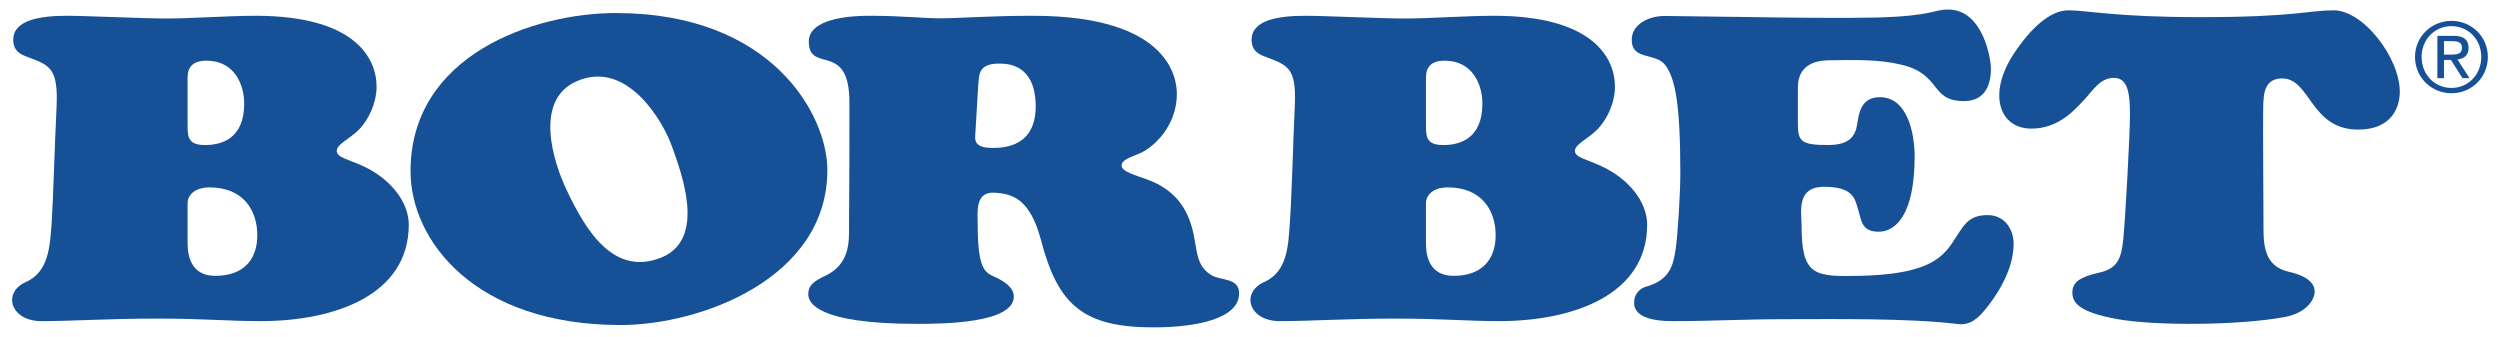 <?xml version="1.0" encoding="UTF-8" standalone="no"?>
<!DOCTYPE svg PUBLIC "-//W3C//DTD SVG 1.0//EN" "http://www.w3.org/TR/2001/REC-SVG-20010904/DTD/svg10.dtd">
<!-- Created with Inkscape (http://www.inkscape.org/) by Marsupilami -->
<svg
   xmlns:svg="http://www.w3.org/2000/svg"
   xmlns="http://www.w3.org/2000/svg"
   version="1.0"
   width="1024"
   height="138"
   viewBox="-0.549 -0.549 143.757 19.414"
   id="svg4760">
  <defs
     id="defs4762" />
  <path
     d="M 95.194,0.371 C 94.249,0.383 93.326,0.877 93.326,1.744 C 93.326,2.947 94.699,2.464 95.261,3.206 C 95.824,3.96 96.127,5.389 96.127,9.461 C 96.127,10.463 95.992,12.904 95.857,13.804 C 95.722,14.693 95.554,15.57 94.17,15.964 C 93.574,16.133 93.472,16.65 93.472,16.774 C 93.472,16.898 93.214,17.955 95.655,17.955 C 98.085,17.955 99.694,17.843 102.315,17.843 C 104.947,17.843 109.301,17.775 112.125,18.124 C 112.834,18.203 113.284,17.797 113.745,17.224 C 114.206,16.661 115.331,15.12 115.331,13.511 C 115.331,12.634 114.802,11.846 113.835,11.846 C 112.676,11.846 112.462,12.454 111.799,13.444 C 111.135,14.434 110.156,15.255 106.5,15.345 C 103.867,15.401 103.114,15.367 103.114,12.465 C 103.114,11.7 102.776,10.215 104.407,10.215 C 106.05,10.215 106.174,10.856 106.365,11.498 C 106.567,12.139 106.545,12.803 107.557,12.803 C 108.57,12.803 109.627,11.756 109.627,8.482 C 109.627,7.088 109.2,5.051 107.625,5.051 C 106.556,5.051 106.421,5.929 106.32,6.593 C 106.207,7.346 105.825,7.808 104.632,7.808 C 103.08,7.808 102.9,7.594 102.9,6.57 L 102.9,4.5 C 102.9,3.949 103.057,2.947 104.689,2.925 C 106.32,2.902 107.569,2.869 108.885,3.184 C 111.191,3.735 110.494,5.276 112.474,5.276 C 113.824,5.276 114.026,4.117 114.026,3.397 C 114.026,2.925 113.61,0 111.551,0 C 110.707,0 110.685,0.371 107.445,0.461 C 105.634,0.506 102.315,0.472 99.581,0.427 C 97.41,0.405 95.61,0.371 95.194,0.371"
     id="path4338"
     style="fill:#165096;fill-opacity:1;fill-rule:evenodd;stroke:none" />
  <path
     d="M 126.086,0.439 C 121.192,0.439 119.561,0.045 118.492,0.045 C 117.412,0.045 116.287,1.114 115.331,2.565 C 113.835,4.838 114.487,6.862 116.355,6.862 C 117.941,6.862 118.864,5.76 119.381,5.22 C 119.887,4.68 120.304,3.938 121.114,3.938 C 121.912,3.938 122.036,4.838 122.036,6.03 C 122.036,7.223 121.766,12.105 121.654,13.196 C 121.541,14.287 121.372,14.918 120.247,15.165 C 119.134,15.412 118.717,15.727 118.717,16.301 C 118.717,16.886 119.077,17.438 121.327,17.843 C 123.589,18.236 128.336,18.203 130.957,17.719 C 132.296,17.46 132.679,16.65 132.679,16.256 C 132.679,15.874 132.42,15.39 131.182,15.109 C 129.956,14.828 129.731,13.871 129.731,12.724 C 129.731,11.576 129.697,6.896 129.709,6.019 C 129.731,5.141 129.619,3.971 130.811,3.971 C 132.442,3.971 132.431,6.919 135.187,6.919 C 137.179,6.919 137.584,5.558 137.584,4.736 C 137.584,2.79 135.491,0.045 133.77,0.045 C 132.352,0.045 131.542,0.439 126.086,0.439"
     id="path4342"
     style="fill:#165096;fill-opacity:1;fill-rule:evenodd;stroke:none" />
  <path
     d="M 140.13,1.823 L 140.633,1.823 C 140.889,1.823 141.168,1.873 141.168,2.197 C 141.168,2.582 140.861,2.598 140.526,2.598 L 140.13,2.598 L 140.13,1.823 z M 139.75,3.954 L 140.13,3.954 L 140.13,2.905 L 140.531,2.905 L 141.196,3.954 L 141.603,3.954 L 140.905,2.878 C 141.269,2.838 141.548,2.654 141.548,2.213 C 141.548,1.744 141.274,1.517 140.694,1.517 L 139.75,1.517 L 139.75,3.954 z M 138.841,2.727 C 138.841,1.728 139.589,0.958 140.565,0.958 C 141.531,0.958 142.279,1.728 142.279,2.727 C 142.279,3.748 141.531,4.518 140.565,4.518 C 139.589,4.518 138.841,3.748 138.841,2.727 M 138.461,2.727 C 138.461,3.927 139.421,4.825 140.565,4.825 C 141.704,4.825 142.658,3.927 142.658,2.727 C 142.658,1.549 141.704,0.652 140.565,0.652 C 139.421,0.652 138.461,1.549 138.461,2.727"
     id="path4354"
     style="fill:#165096;fill-opacity:1;fill-rule:evenodd;stroke:none" />
  <path
     d="M 2.561,5.603 C 2.449,7.819 2.37,10.924 2.28,12.251 C 2.179,13.568 2.145,15.109 0.784,15.705 C -0.578,16.312 -0.094,17.955 1.684,17.955 C 3.472,17.955 5.576,17.809 8.332,17.809 C 11.1,17.809 12.439,17.955 14.317,17.955 C 18.626,17.955 22.856,16.436 22.856,12.398 C 22.856,11.081 21.787,9.742 20.224,9.023 C 19.369,8.629 18.705,8.527 18.705,8.145 C 18.705,7.751 19.459,7.459 20.01,6.896 C 20.55,6.322 21,5.378 21,4.444 C 21,2.824 19.785,0.36 14.025,0.36 C 12.439,0.36 10.346,0.517 8.929,0.517 C 7.5,0.517 4.305,0.36 3.157,0.36 C 1.537,0.36 0.064,0.63 0.064,1.744 C 0.064,2.43 0.547,2.61 0.919,2.745 C 2.167,3.217 2.662,3.375 2.561,5.603 M 10.11,3.938 L 10.11,6.739 C 10.11,7.436 10.222,7.808 11.122,7.808 C 12.022,7.808 13.372,7.481 13.372,5.423 C 13.372,4.309 12.799,2.947 11.201,2.947 C 10.222,2.947 10.11,3.521 10.11,3.938 M 10.11,11.16 L 10.11,13.387 C 10.11,13.793 10.087,15.345 11.707,15.345 C 13.339,15.345 14.126,14.411 14.126,13.005 C 14.126,11.588 13.339,10.249 11.37,10.249 C 10.537,10.249 10.11,10.688 10.11,11.16"
     id="path4358"
     style="fill:#165096;fill-opacity:1;fill-rule:evenodd;stroke:none" />
  <path
     d="M 34.792,0.203 C 30.056,0.203 22.957,2.621 22.957,9.315 C 22.957,13.32 26.67,18.18 35.062,18.18 C 39.641,18.18 46.976,15.514 46.976,9.248 C 46.976,6.098 43.804,0.203 34.792,0.203 M 31.924,10.339 C 33.127,12.926 34.736,15.345 37.391,14.299 C 40.046,13.241 38.55,9.36 37.999,7.83 C 37.549,6.57 35.501,2.869 32.565,4.117 C 29.966,5.22 31.271,8.955 31.924,10.339"
     id="path4370"
     style="fill:#165096;fill-opacity:1;fill-rule:evenodd;stroke:none" />
  <path
     d="M 49.406,0.36 C 47.505,0.36 45.907,0.765 45.907,1.834 C 45.907,3.746 48.247,1.766 48.247,5.355 C 48.247,7.987 48.247,9.652 48.225,12.454 C 48.225,13.331 48.304,14.659 46.852,15.345 C 46.144,15.671 45.874,15.93 45.874,16.402 C 45.874,16.875 46.335,18.113 52.14,18.113 C 53.647,18.113 57.72,18.079 57.72,16.538 C 57.72,16.009 57.157,15.66 56.662,15.424 C 56.089,15.165 55.639,15.053 55.639,12.386 C 55.639,11.7 55.47,10.508 56.572,10.553 C 57.63,10.609 58.654,10.879 59.295,13.32 C 60.274,17.044 61.736,18.315 65.775,18.315 C 68.261,18.315 70.702,17.809 70.702,16.358 C 70.702,15.446 69.667,15.637 69.116,15.311 C 68.014,14.659 68.385,13.5 67.822,12.071 C 67.339,10.834 66.439,10.181 65.449,9.81 C 64.751,9.551 63.93,9.338 63.93,9 C 63.93,8.662 64.391,8.539 65.066,8.246 C 65.73,7.942 67.114,6.75 67.114,4.871 C 67.114,4.129 66.866,0.36 58.811,0.36 C 56.37,0.36 54.514,0.506 53.49,0.506 C 52.466,0.506 51.319,0.36 49.406,0.36 M 55.684,4.174 C 55.639,4.691 55.526,6.941 55.492,7.312 C 55.47,7.695 55.661,7.976 56.482,7.976 C 57.202,7.976 59.047,7.886 58.98,5.445 C 58.912,3.139 57.349,3.116 56.865,3.116 C 55.774,3.116 55.729,3.656 55.684,4.174"
     id="path4374"
     style="fill:#165096;fill-opacity:1;fill-rule:evenodd;stroke:none" />
  <path
     d="M 73.909,5.603 C 73.807,7.819 73.729,10.924 73.627,12.251 C 73.537,13.568 73.504,15.109 72.142,15.705 C 70.781,16.312 71.254,17.955 73.042,17.955 C 74.831,17.955 76.935,17.809 79.691,17.809 C 82.447,17.809 83.797,17.955 85.676,17.955 C 89.974,17.955 94.215,16.436 94.215,12.398 C 94.215,11.081 93.146,9.742 91.571,9.023 C 90.727,8.629 90.052,8.527 90.052,8.145 C 90.052,7.751 90.817,7.459 91.357,6.896 C 91.909,6.322 92.359,5.378 92.359,4.444 C 92.359,2.824 91.132,0.36 85.384,0.36 C 83.797,0.36 81.705,0.517 80.276,0.517 C 78.847,0.517 75.652,0.36 74.516,0.36 C 72.896,0.36 71.422,0.63 71.422,1.744 C 71.422,2.43 71.906,2.61 72.277,2.745 C 73.526,3.217 74.021,3.375 73.909,5.603 M 81.469,3.938 L 81.469,6.739 C 81.469,7.436 81.581,7.808 82.481,7.808 C 83.37,7.808 84.72,7.481 84.72,5.423 C 84.72,4.309 84.146,2.947 82.549,2.947 C 81.581,2.947 81.469,3.521 81.469,3.938 M 81.469,11.16 L 81.469,13.387 C 81.469,13.793 81.435,15.345 83.066,15.345 C 84.686,15.345 85.485,14.411 85.485,13.005 C 85.485,11.588 84.686,10.249 82.729,10.249 C 81.885,10.249 81.469,10.688 81.469,11.16"
     id="path4378"
     style="fill:#165096;fill-opacity:1;fill-rule:evenodd;stroke:none" />
</svg>
<!-- version: 20090314, original size: 142.65764 18.315001, border: 3% -->
